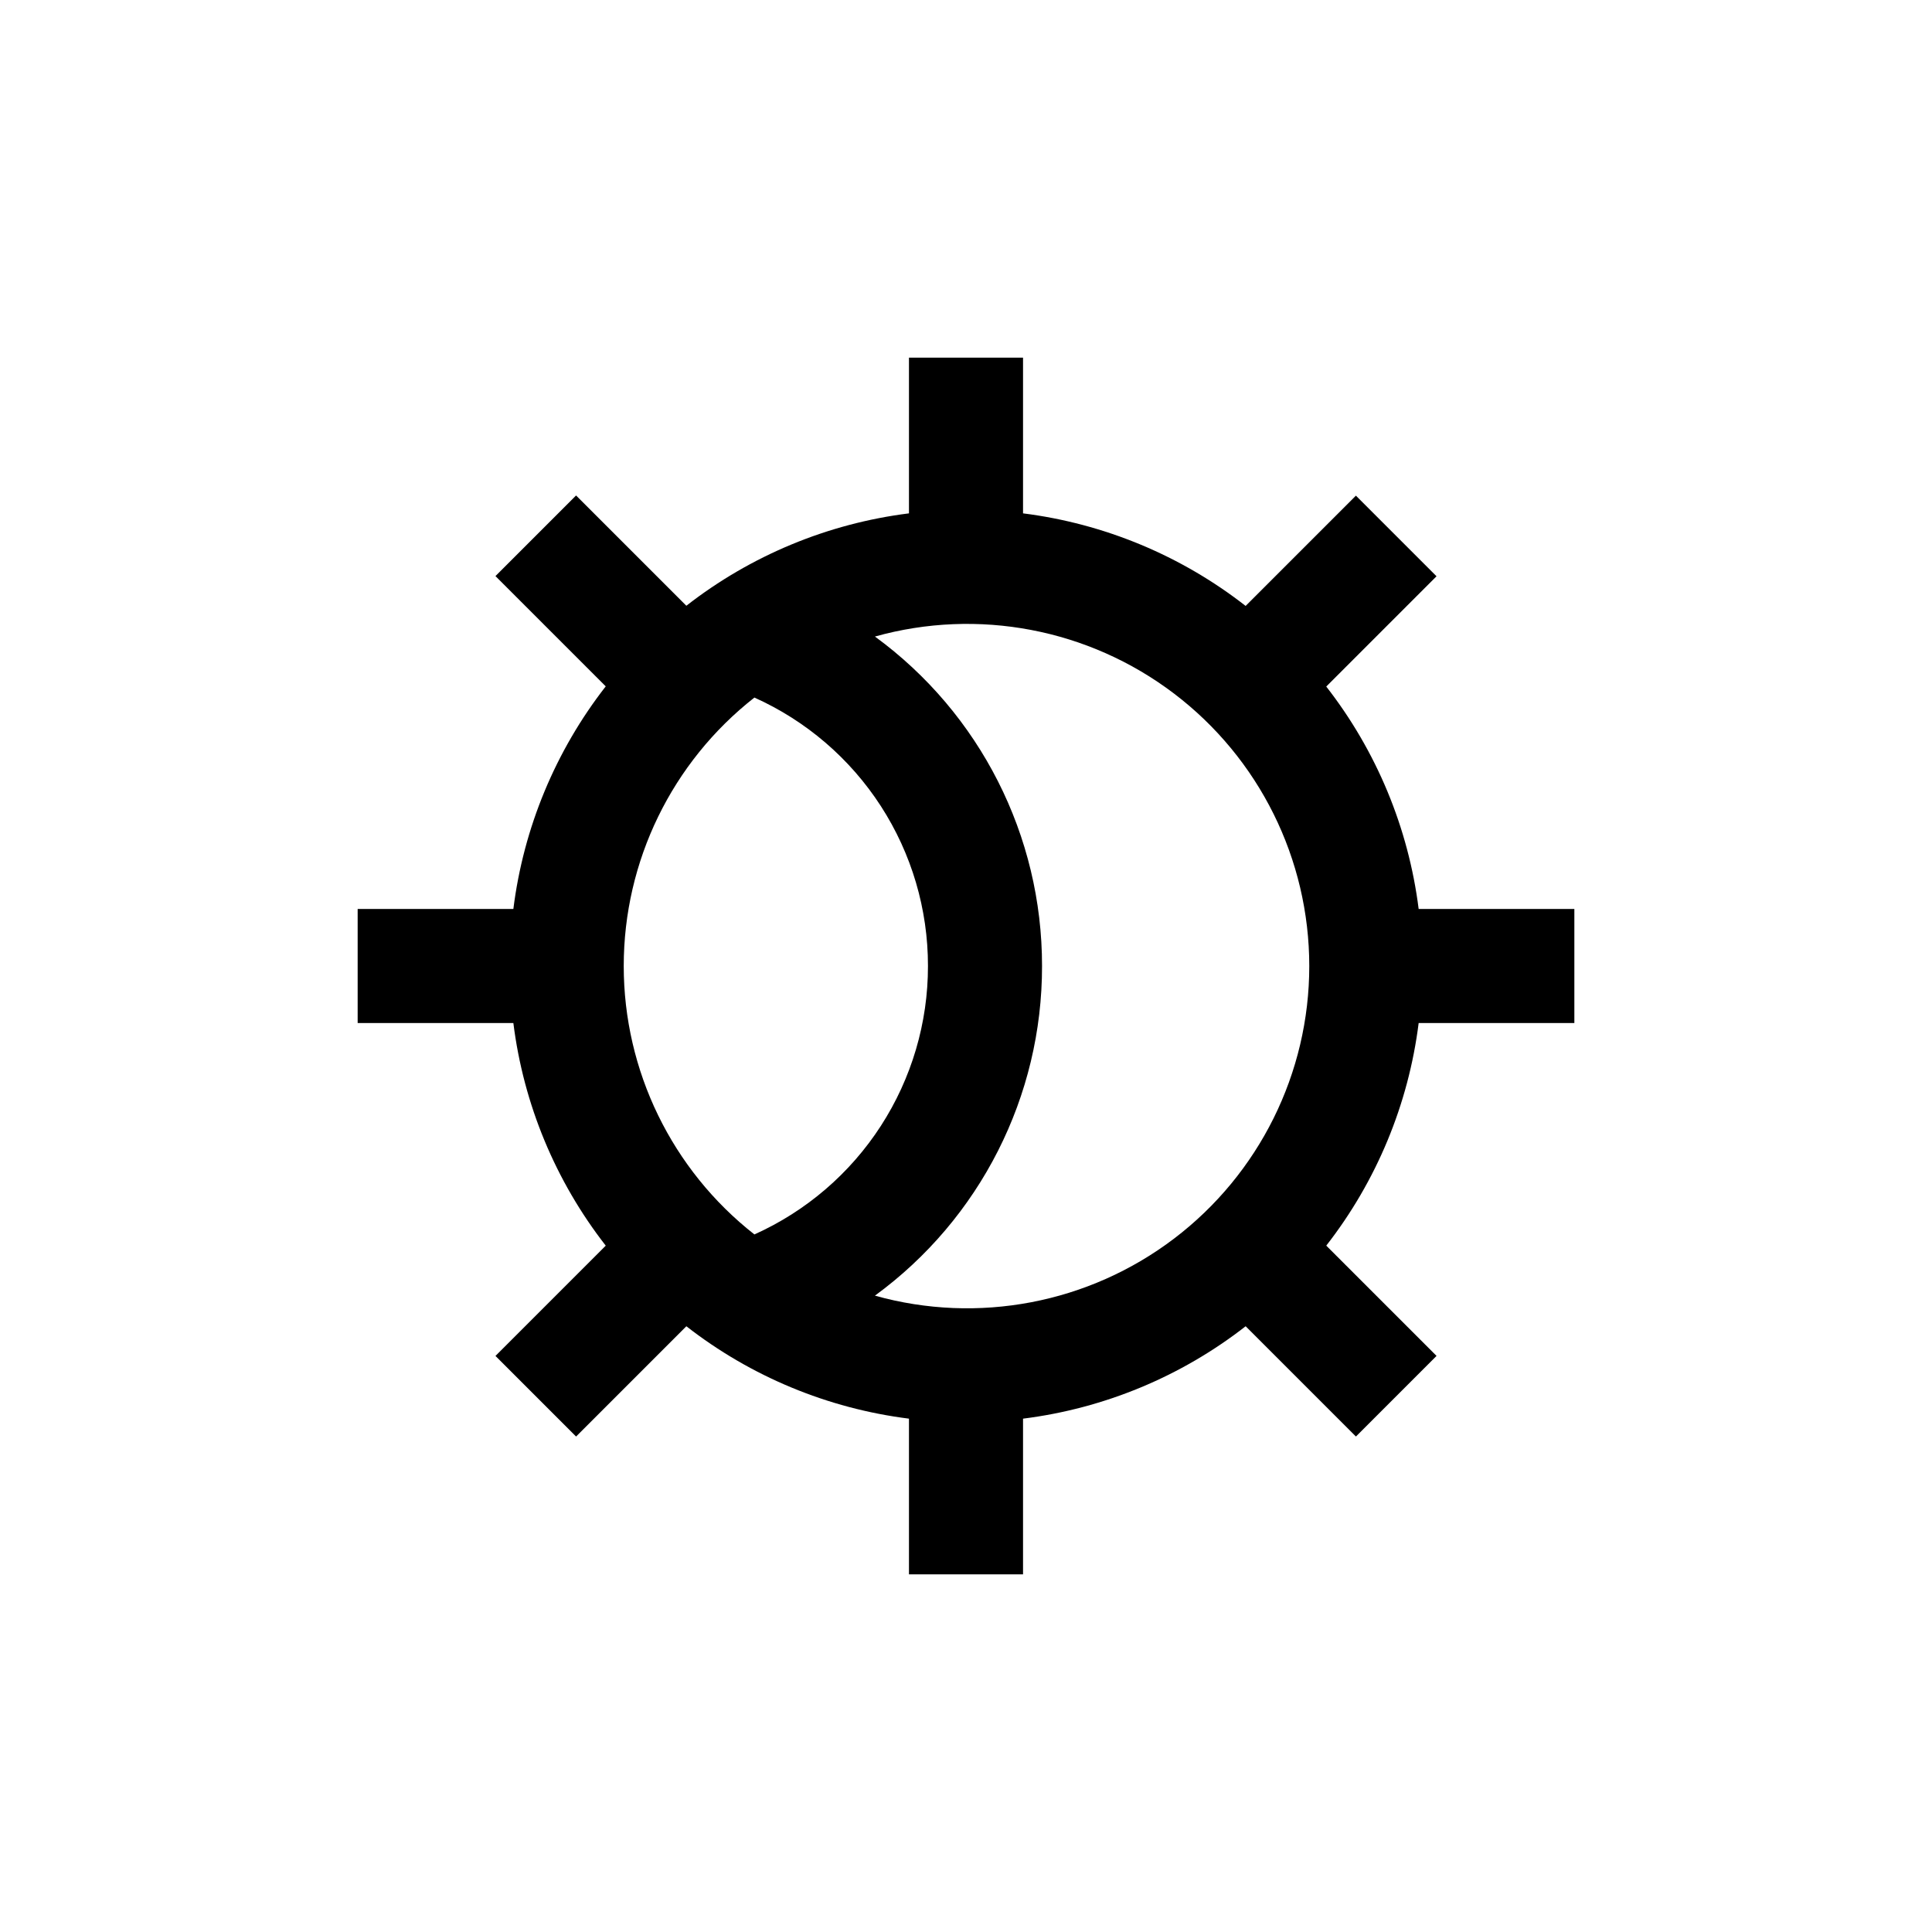 <?xml version="1.0" encoding="UTF-8"?>
<!-- Uploaded to: ICON Repo, www.svgrepo.com, Generator: ICON Repo Mixer Tools -->
<svg fill="#000000" width="800px" height="800px" version="1.1" viewBox="144 144 512 512" xmlns="http://www.w3.org/2000/svg">
 <path d="m495.47 325.94 29.223-29.223-21.363-21.363-29.223 29.223 0.004 0.004c-17.094-13.348-37.48-21.824-58.996-24.535v-41.262h-30.23v41.262c-21.512 2.695-41.895 11.156-58.996 24.484l-29.223-29.223-21.363 21.363 29.223 29.223 0.004-0.004c-13.328 17.102-21.789 37.484-24.484 58.996h-41.262v30.23h41.262c2.695 21.512 11.156 41.895 24.484 58.996l-29.223 29.223 21.363 21.363 29.223-29.223-0.004-0.004c17.102 13.328 37.484 21.789 58.996 24.488v41.262h30.23v-41.262c21.512-2.699 41.895-11.16 58.996-24.488l29.223 29.223 21.363-21.363-29.223-29.223-0.004 0.004c13.328-17.102 21.789-37.484 24.488-58.996h41.262v-30.23h-41.262c-2.707-21.492-11.168-41.859-24.488-58.945zm-105.55 74.062c0.016 15.031-4.32 29.746-12.48 42.367-8.164 12.625-19.805 22.613-33.516 28.77-21.859-17.133-34.629-43.363-34.629-71.137s12.77-54.008 34.629-71.141c13.711 6.156 25.352 16.148 33.516 28.77 8.16 12.625 12.496 27.34 12.48 42.371zm30.23 0c0.031-34.508-16.426-66.953-44.285-87.312 27.316-7.637 56.637-2.055 79.234 15.09 22.598 17.148 35.871 43.879 35.871 72.246 0 28.367-13.273 55.098-35.871 72.246-22.598 17.145-51.918 22.73-79.234 15.09 27.875-20.371 44.332-52.836 44.285-87.359z"/>
</svg>